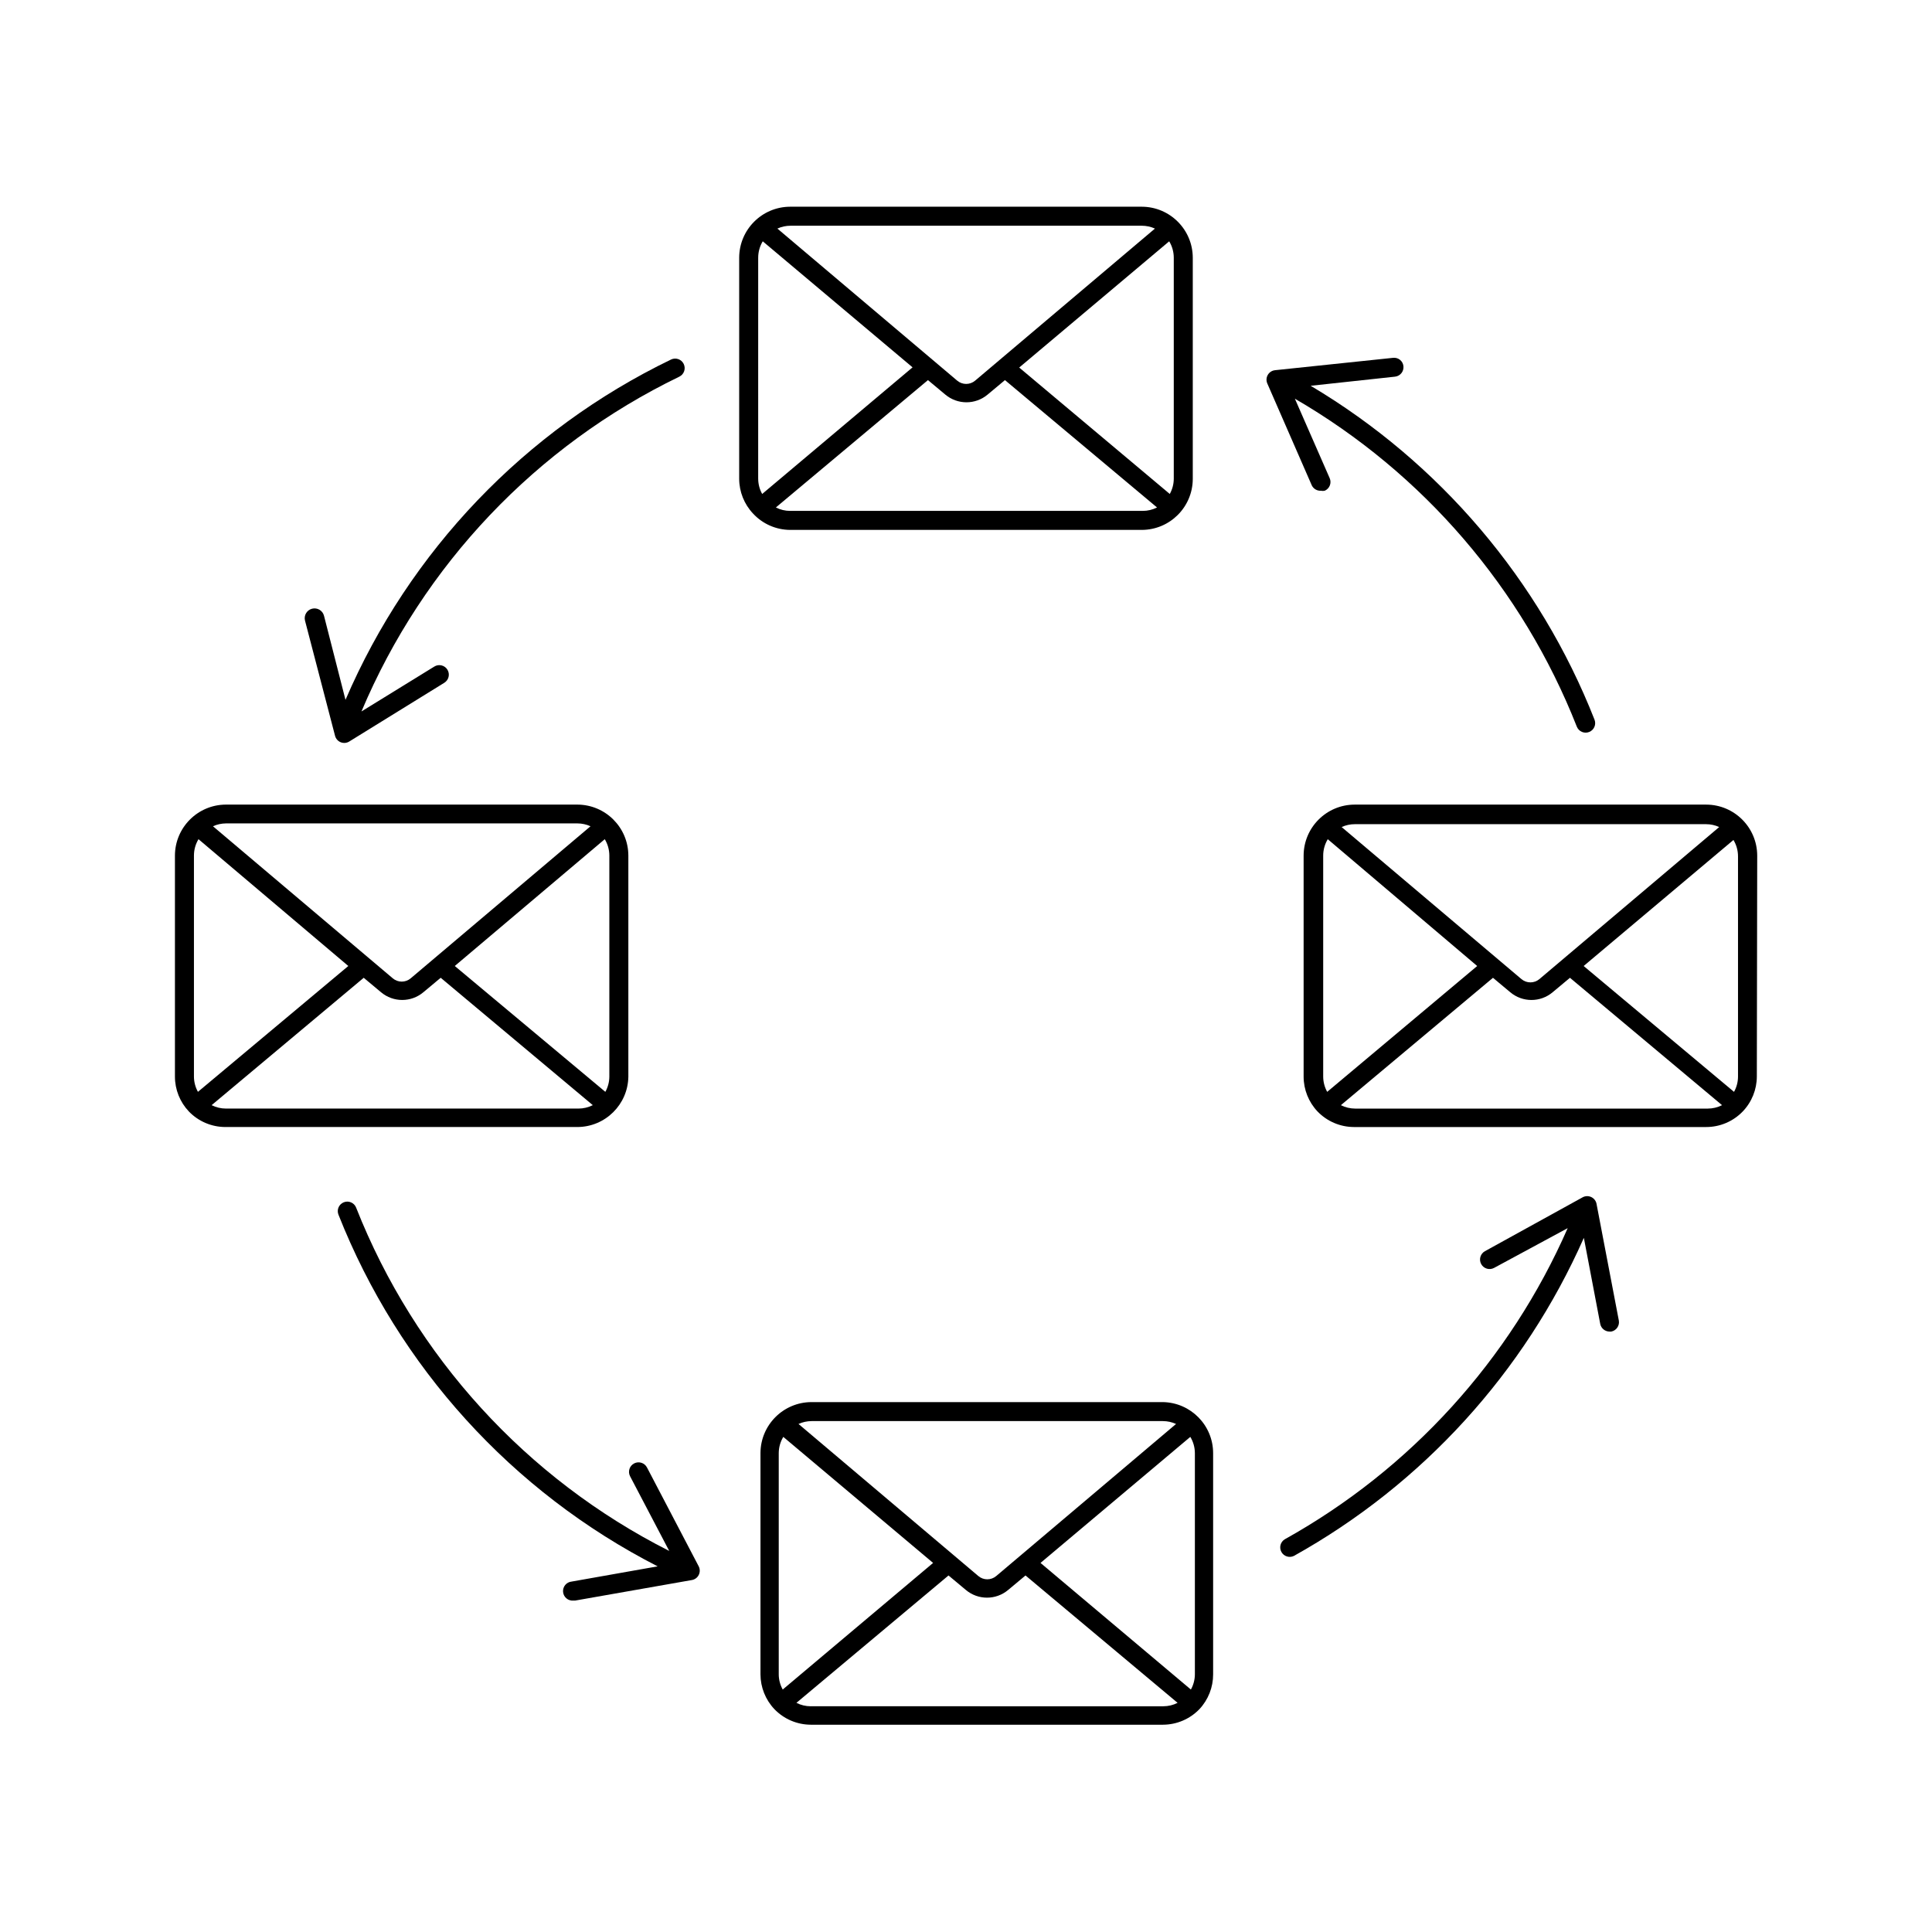 <?xml version="1.0" encoding="UTF-8"?>
<!-- Uploaded to: SVG Repo, www.svgrepo.com, Generator: SVG Repo Mixer Tools -->
<svg fill="#000000" width="800px" height="800px" version="1.1" viewBox="144 144 512 512" xmlns="http://www.w3.org/2000/svg">
 <g>
  <path d="m310.52 429.32v-58.594c-0.027-7.445-6.059-13.473-13.504-13.5h-93.152c-7.445 0.027-13.477 6.055-13.504 13.5v58.594c0.004 3.43 1.32 6.727 3.68 9.219 2.527 2.633 6.019 4.125 9.672 4.133h93.305c7.387-0.027 13.395-5.965 13.504-13.352zm-6.25-62.926c0.789 1.309 1.207 2.805 1.211 4.332v58.594c-0.008 1.41-0.371 2.797-1.059 4.031l-39.902-33.352zm-7.254-4.18v-0.004c1.199 0.004 2.387 0.262 3.477 0.758l-47.66 40.305c-1.367 1.152-3.367 1.152-4.734 0l-47.66-40.305c1.09-0.496 2.273-0.754 3.473-0.758zm-100.56 71.137c-0.688-1.234-1.051-2.621-1.059-4.031v-58.594c0-1.527 0.418-3.023 1.207-4.332l39.703 33.605zm3.629 3.527 40.305-33.754 4.586 3.828-0.004-0.004c3.246 2.738 7.988 2.738 11.234 0l4.586-3.828 40.305 33.754v0.004c-1.172 0.594-2.465 0.902-3.781 0.906h-93.453c-1.316-0.004-2.609-0.312-3.781-0.906z"/>
  <path d="m609.68 370.73c-0.027-7.445-6.055-13.473-13.5-13.5h-93.207c-7.445 0.027-13.473 6.055-13.5 13.5v58.594c0.004 3.43 1.32 6.727 3.676 9.219 2.531 2.633 6.023 4.125 9.672 4.133h93.309c3.668 0.008 7.18-1.488 9.723-4.133 2.387-2.496 3.723-5.816 3.727-9.27zm-45.996 29.273 39.699-33.402c0.789 1.305 1.207 2.805 1.207 4.332v58.391c-0.004 1.41-0.367 2.797-1.055 4.031zm32.445-37.586c1.199 0 2.383 0.258 3.477 0.758l-47.66 40.305c-1.371 1.148-3.367 1.148-4.738 0l-47.66-40.305c1.094-0.5 2.277-0.758 3.477-0.758zm-100.41 70.938c-0.688-1.234-1.051-2.621-1.059-4.031v-58.594c0.004-1.527 0.422-3.023 1.211-4.332l39.598 33.605zm7.406 4.434c-1.312-0.004-2.609-0.312-3.777-0.906l40.305-33.754 4.586 3.828-0.004-0.004c3.246 2.738 7.992 2.738 11.234 0l4.586-3.828 40.305 33.754v0.004c-1.172 0.594-2.465 0.902-3.777 0.906z"/>
  <path d="m353.39 284.43h93.207c7.445-0.027 13.473-6.059 13.5-13.504v-58.645c-0.027-7.445-6.055-13.473-13.5-13.5h-93.207c-7.445 0.027-13.473 6.055-13.5 13.5v58.594c0.004 3.43 1.32 6.731 3.676 9.223 2.531 2.742 6.09 4.312 9.824 4.332zm-8.465-13.504 0.004-58.645c0-1.527 0.418-3.023 1.207-4.332l39.699 33.402-39.852 33.555c-0.684-1.234-1.051-2.617-1.055-4.031zm8.465 8.465c-1.312 0-2.606-0.312-3.777-0.906l40.305-33.754 4.586 3.828c3.246 2.734 7.988 2.734 11.234 0l4.586-3.828 40.305 33.754c-1.172 0.594-2.465 0.906-3.781 0.906zm100.46-71.441c0.789 1.309 1.207 2.805 1.211 4.332v58.594c-0.008 1.414-0.371 2.797-1.059 4.031l-39.902-33.504zm-7.254-4.133v0.004c1.199 0 2.383 0.258 3.477 0.754l-47.66 40.305c-1.371 1.152-3.367 1.152-4.738 0l-47.66-40.305c1.094-0.496 2.277-0.754 3.477-0.754z"/>
  <path d="m452.19 515.57h-93.152c-7.445 0.027-13.477 6.055-13.504 13.5v58.645c0.008 3.43 1.324 6.727 3.68 9.219 2.531 2.633 6.019 4.125 9.672 4.133h93.305c3.652-0.008 7.144-1.5 9.676-4.133 2.336-2.5 3.633-5.797 3.625-9.219v-58.594c0.004-7.387-5.914-13.414-13.301-13.551zm-32.445 42.621 39.699-33.402h0.004c0.789 1.309 1.207 2.805 1.207 4.332v58.594c-0.008 1.41-0.371 2.797-1.059 4.031zm32.445-37.586c1.199 0.004 2.387 0.262 3.477 0.758l-47.66 40.305c-1.367 1.152-3.367 1.152-4.734 0l-47.66-40.305c1.09-0.496 2.277-0.754 3.477-0.758zm-100.76 71.137v0.004c-0.684-1.234-1.051-2.621-1.055-4.031v-58.594c0-1.527 0.418-3.023 1.207-4.332l39.699 33.402zm7.406 4.434v0.004c-1.312-0.004-2.606-0.312-3.777-0.91l40.305-33.754 4.586 3.828c3.246 2.738 7.988 2.738 11.234 0l4.586-3.828 40.305 33.754c-1.172 0.598-2.469 0.906-3.781 0.91z"/>
  <path d="m494.06 274.05c0.332 0.07 0.676 0.07 1.008 0 0.617-0.266 1.102-0.766 1.348-1.391 0.246-0.625 0.234-1.32-0.035-1.934l-9.223-21.062c33.992 19.719 60.32 50.344 74.715 86.91 0.516 1.293 1.98 1.926 3.277 1.41 1.293-0.516 1.926-1.98 1.41-3.277-14.57-37.012-41.031-68.137-75.219-88.469l22.367-2.418c1.375-0.156 2.367-1.395 2.219-2.769-0.062-0.668-0.395-1.277-0.918-1.695-0.52-0.418-1.191-0.605-1.855-0.523l-31.234 3.273v0.004c-0.805 0.074-1.527 0.535-1.934 1.234-0.41 0.699-0.461 1.551-0.133 2.293l11.789 27.004c0.449 0.914 1.402 1.473 2.418 1.41z"/>
  <path d="m565.75 461.26c-0.711-0.359-1.551-0.359-2.266 0l-25.945 14.309c-1.227 0.668-1.676 2.203-1.008 3.426s2.203 1.676 3.426 1.008l19.496-10.531c-15.32 34.949-41.672 63.918-75.016 82.477-1.129 0.719-1.496 2.191-0.84 3.359 0.656 1.164 2.109 1.613 3.309 1.023 34.082-19.008 61.051-48.598 76.832-84.289l4.332 22.773c0.219 1.191 1.254 2.059 2.469 2.066h0.453c1.359-0.258 2.258-1.562 2.016-2.922l-5.894-30.832v-0.004c-0.125-0.805-0.633-1.5-1.363-1.863z"/>
  <path d="m315.46 532.9c-0.641-1.238-2.164-1.723-3.402-1.082-1.238 0.641-1.723 2.164-1.082 3.402l10.379 19.801v-0.004c-37.871-19.145-67.395-51.52-82.98-90.988-0.512-1.293-1.98-1.926-3.273-1.41-1.293 0.516-1.926 1.98-1.41 3.277 15.93 40.316 46 73.453 84.59 93.203l-22.773 4.031c-1.391 0.125-2.418 1.355-2.293 2.746s1.355 2.418 2.746 2.293h0.453l30.934-5.441c0.789-0.137 1.469-0.641 1.824-1.355 0.359-0.719 0.355-1.562-0.008-2.273z"/>
  <path d="m232.79 338.99c0.199 0.777 0.758 1.414 1.504 1.715 0.746 0.297 1.594 0.223 2.273-0.203l25.191-15.566v-0.004c1.184-0.734 1.543-2.293 0.805-3.477-0.738-1.18-2.293-1.543-3.477-0.805l-19.297 11.891c16.371-38.824 46.312-70.363 84.238-88.723 1.254-0.609 1.773-2.121 1.16-3.375-0.613-1.25-2.125-1.77-3.375-1.156-38.668 18.699-69.293 50.719-86.254 90.18l-5.691-22.27c-0.348-1.391-1.758-2.234-3.148-1.887-1.395 0.348-2.238 1.758-1.891 3.148z"/>
 </g>
</svg>